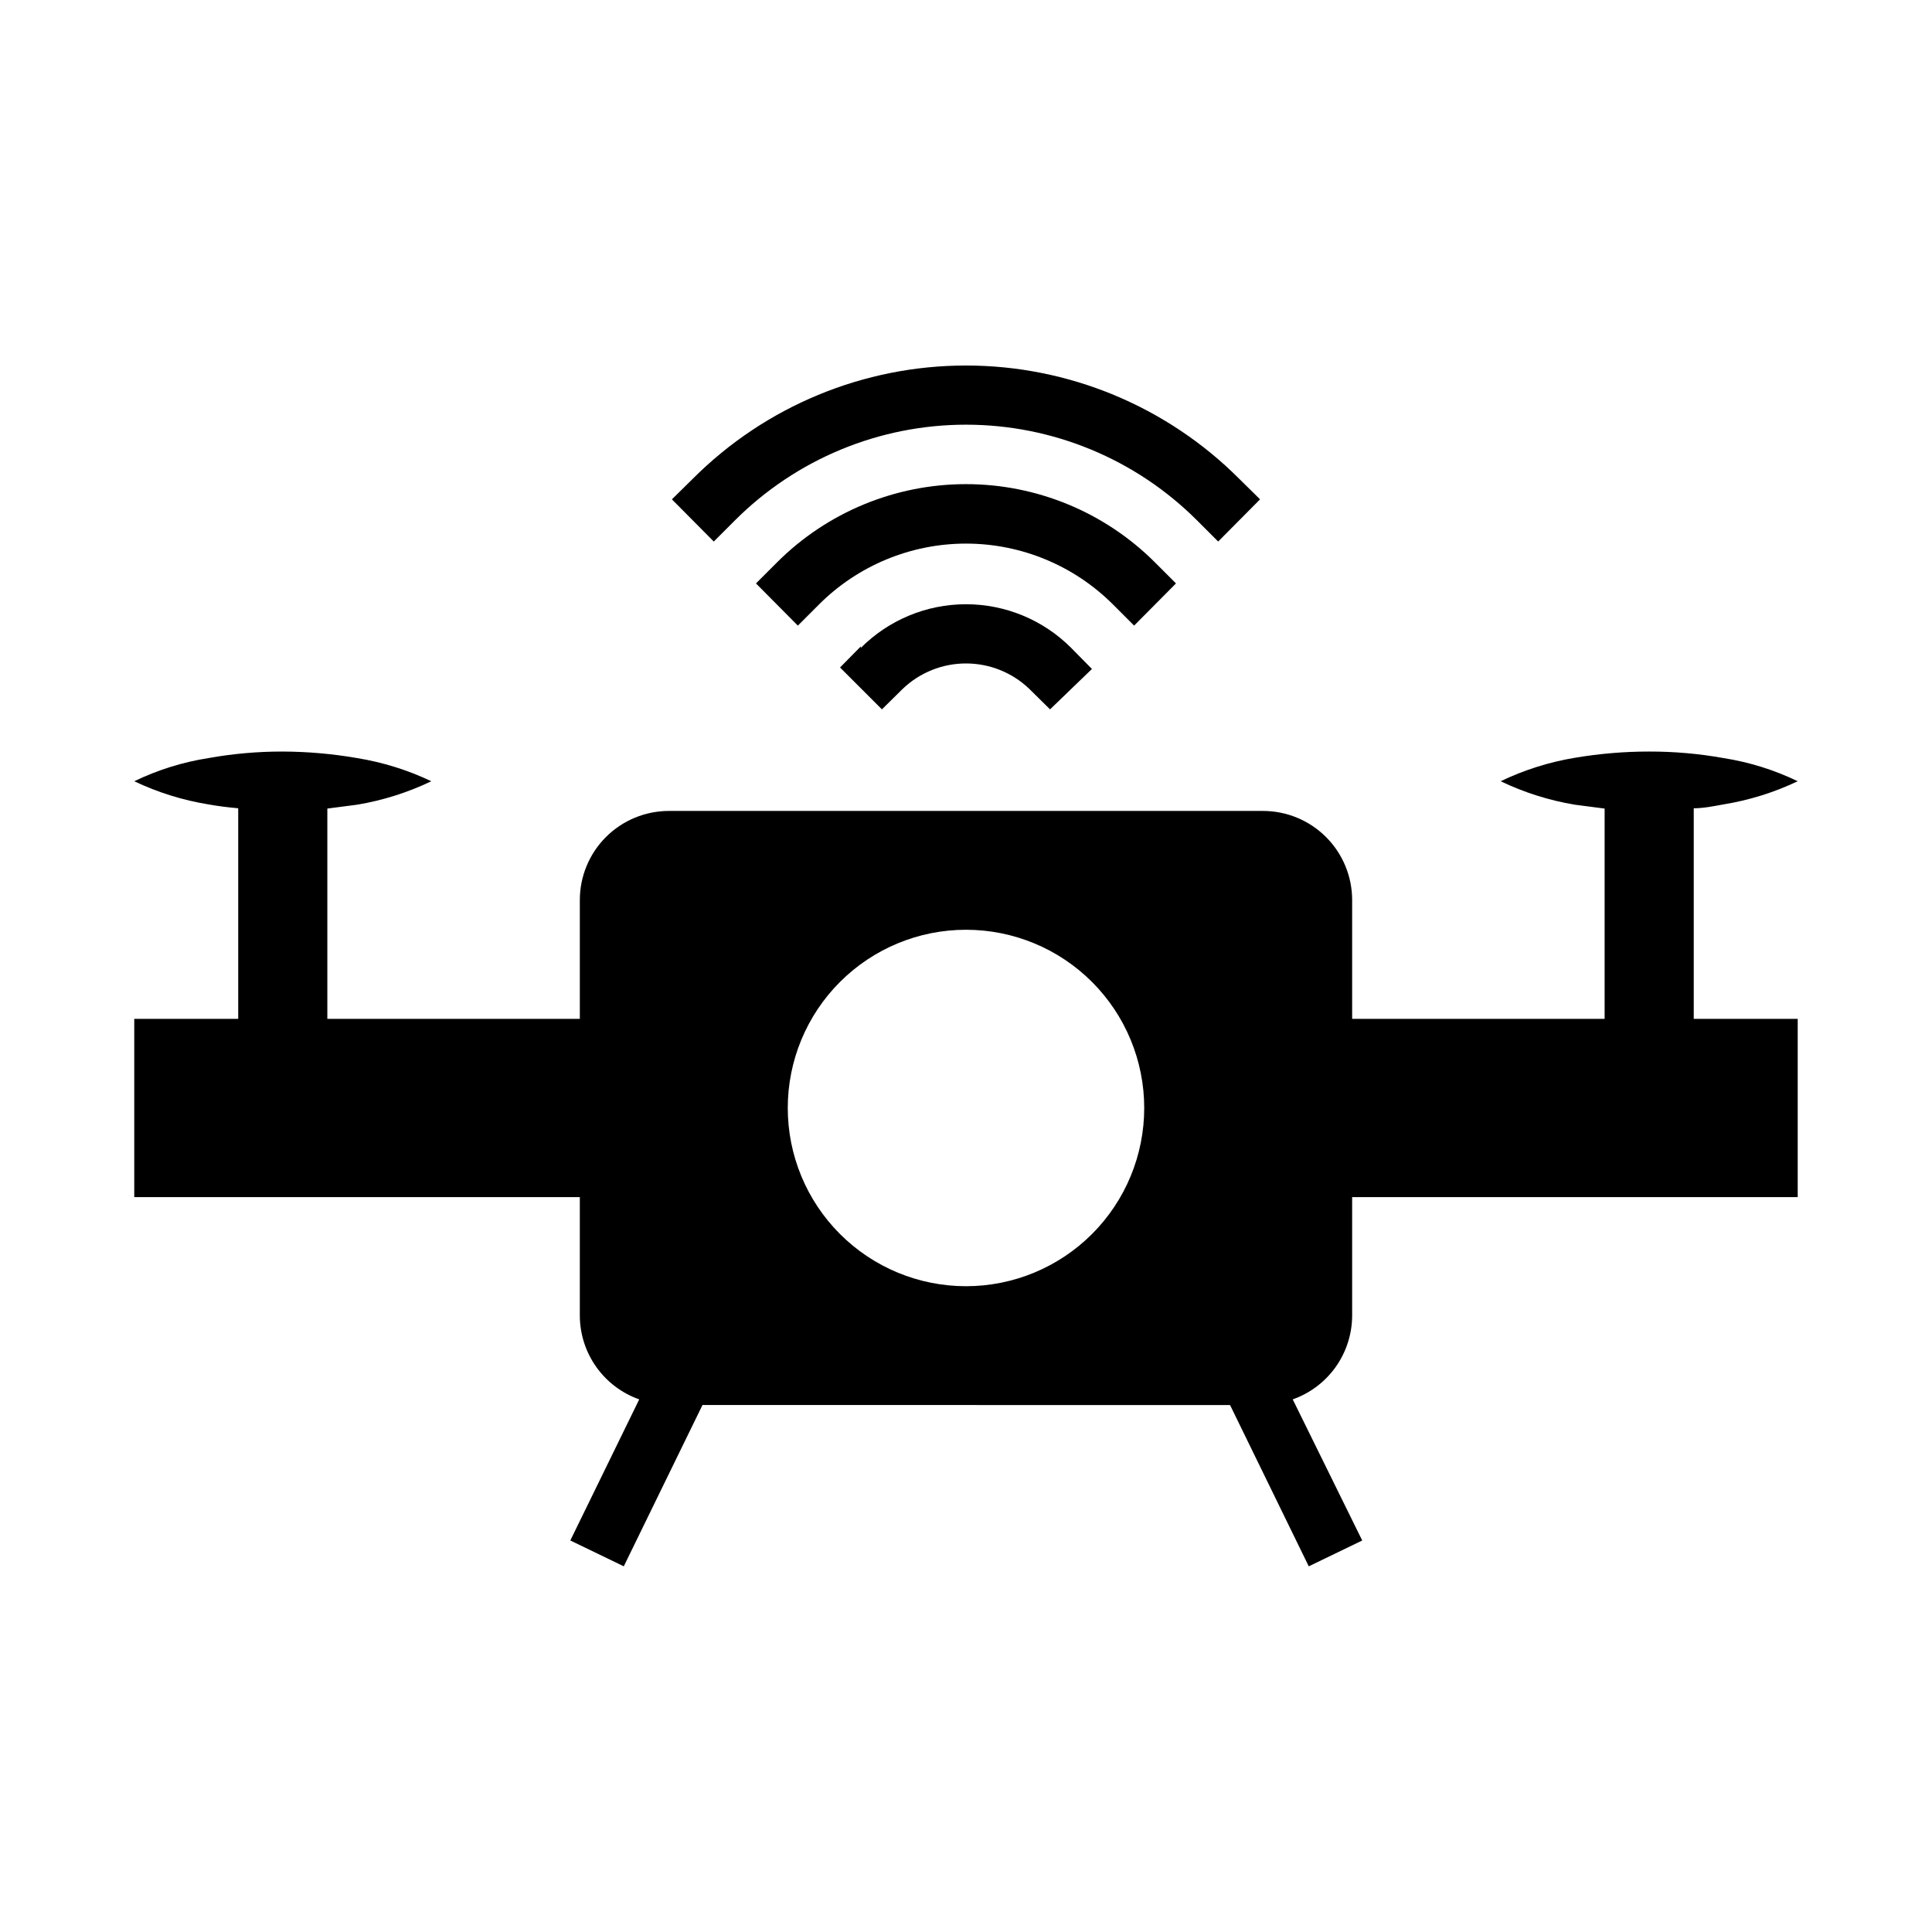 <?xml version="1.0" encoding="UTF-8"?>
<!-- Uploaded to: ICON Repo, www.svgrepo.com, Generator: ICON Repo Mixer Tools -->
<svg fill="#000000" width="800px" height="800px" version="1.1" viewBox="144 144 512 512" xmlns="http://www.w3.org/2000/svg">
 <g>
  <path d="m592.86 358.2c2.598 0 5.273-0.551 7.871-1.023 6.82-1.105 13.445-3.172 19.68-6.141-6.219-3.004-12.852-5.074-19.68-6.141-6.496-1.164-13.082-1.742-19.68-1.73-6.594 0-13.176 0.555-19.68 1.652-6.82 1.129-13.449 3.223-19.68 6.219 6.231 2.992 12.859 5.086 19.68 6.219l7.871 1.023v55.734h-66.91v-31.488c0-6.266-2.488-12.27-6.918-16.699-4.43-4.43-10.438-6.918-16.699-6.918h-157.44c-6.262 0-12.27 2.488-16.699 6.918-4.43 4.43-6.914 10.434-6.914 16.699v31.488h-66.914v-55.734l7.871-1.023c6.82-1.133 13.449-3.227 19.68-6.219-6.234-2.969-12.863-5.035-19.68-6.141-6.5-1.125-13.082-1.703-19.68-1.73-6.598-0.012-13.184 0.566-19.68 1.73-6.828 1.066-13.457 3.137-19.68 6.141 6.234 2.969 12.863 5.035 19.68 6.141 2.598 0.473 5.273 0.789 7.871 1.023v55.812h-27.551v47.23h118.08v31.488c0.027 4.859 1.555 9.59 4.375 13.551 2.816 3.957 6.785 6.949 11.367 8.57l-18.262 37.391 14.168 6.848 20.859-42.746 139.81 0.004 20.859 42.746 14.168-6.848-18.418-37.395c4.582-1.621 8.551-4.613 11.371-8.57 2.816-3.961 4.344-8.691 4.375-13.551v-31.488h118.08v-47.23h-27.551zm-192.86 126.66c-12.527 0-24.543-4.977-33.398-13.836-8.859-8.855-13.836-20.871-13.836-33.398 0-12.523 4.977-24.539 13.836-33.395 8.855-8.859 20.871-13.836 33.398-13.836 12.523 0 24.539 4.977 33.398 13.836 8.855 8.855 13.832 20.871 13.832 33.395 0 12.527-4.977 24.543-13.832 33.398-8.859 8.859-20.875 13.836-33.398 13.836z"/>
  <path d="m372.13 315.3-5.512 5.59 11.098 11.098 5.59-5.512c4.508-4.273 10.48-6.656 16.691-6.656 6.207 0 12.184 2.383 16.688 6.656l5.59 5.512 11.098-10.707-5.512-5.59h0.004c-7.387-7.402-17.414-11.562-27.867-11.562-10.457 0-20.484 4.16-27.867 11.562z"/>
  <path d="m444.55 309.79 11.098-11.18-5.59-5.59 0.004 0.004c-13.285-13.27-31.293-20.723-50.066-20.723-18.777 0-36.785 7.453-50.066 20.723l-5.59 5.59 11.098 11.18 5.59-5.59v-0.004c10.336-10.336 24.352-16.141 38.969-16.141 14.613 0 28.629 5.805 38.965 16.141z"/>
  <path d="m338.75 281.92c16.242-16.246 38.273-25.375 61.246-25.375s45.004 9.129 61.242 25.375l5.59 5.59 11.098-11.18-5.59-5.512 0.004 0.004c-19.191-19.184-45.215-29.957-72.344-29.957-27.133 0-53.156 10.773-72.344 29.957l-5.59 5.512 11.098 11.18z"/>
 </g>
</svg>